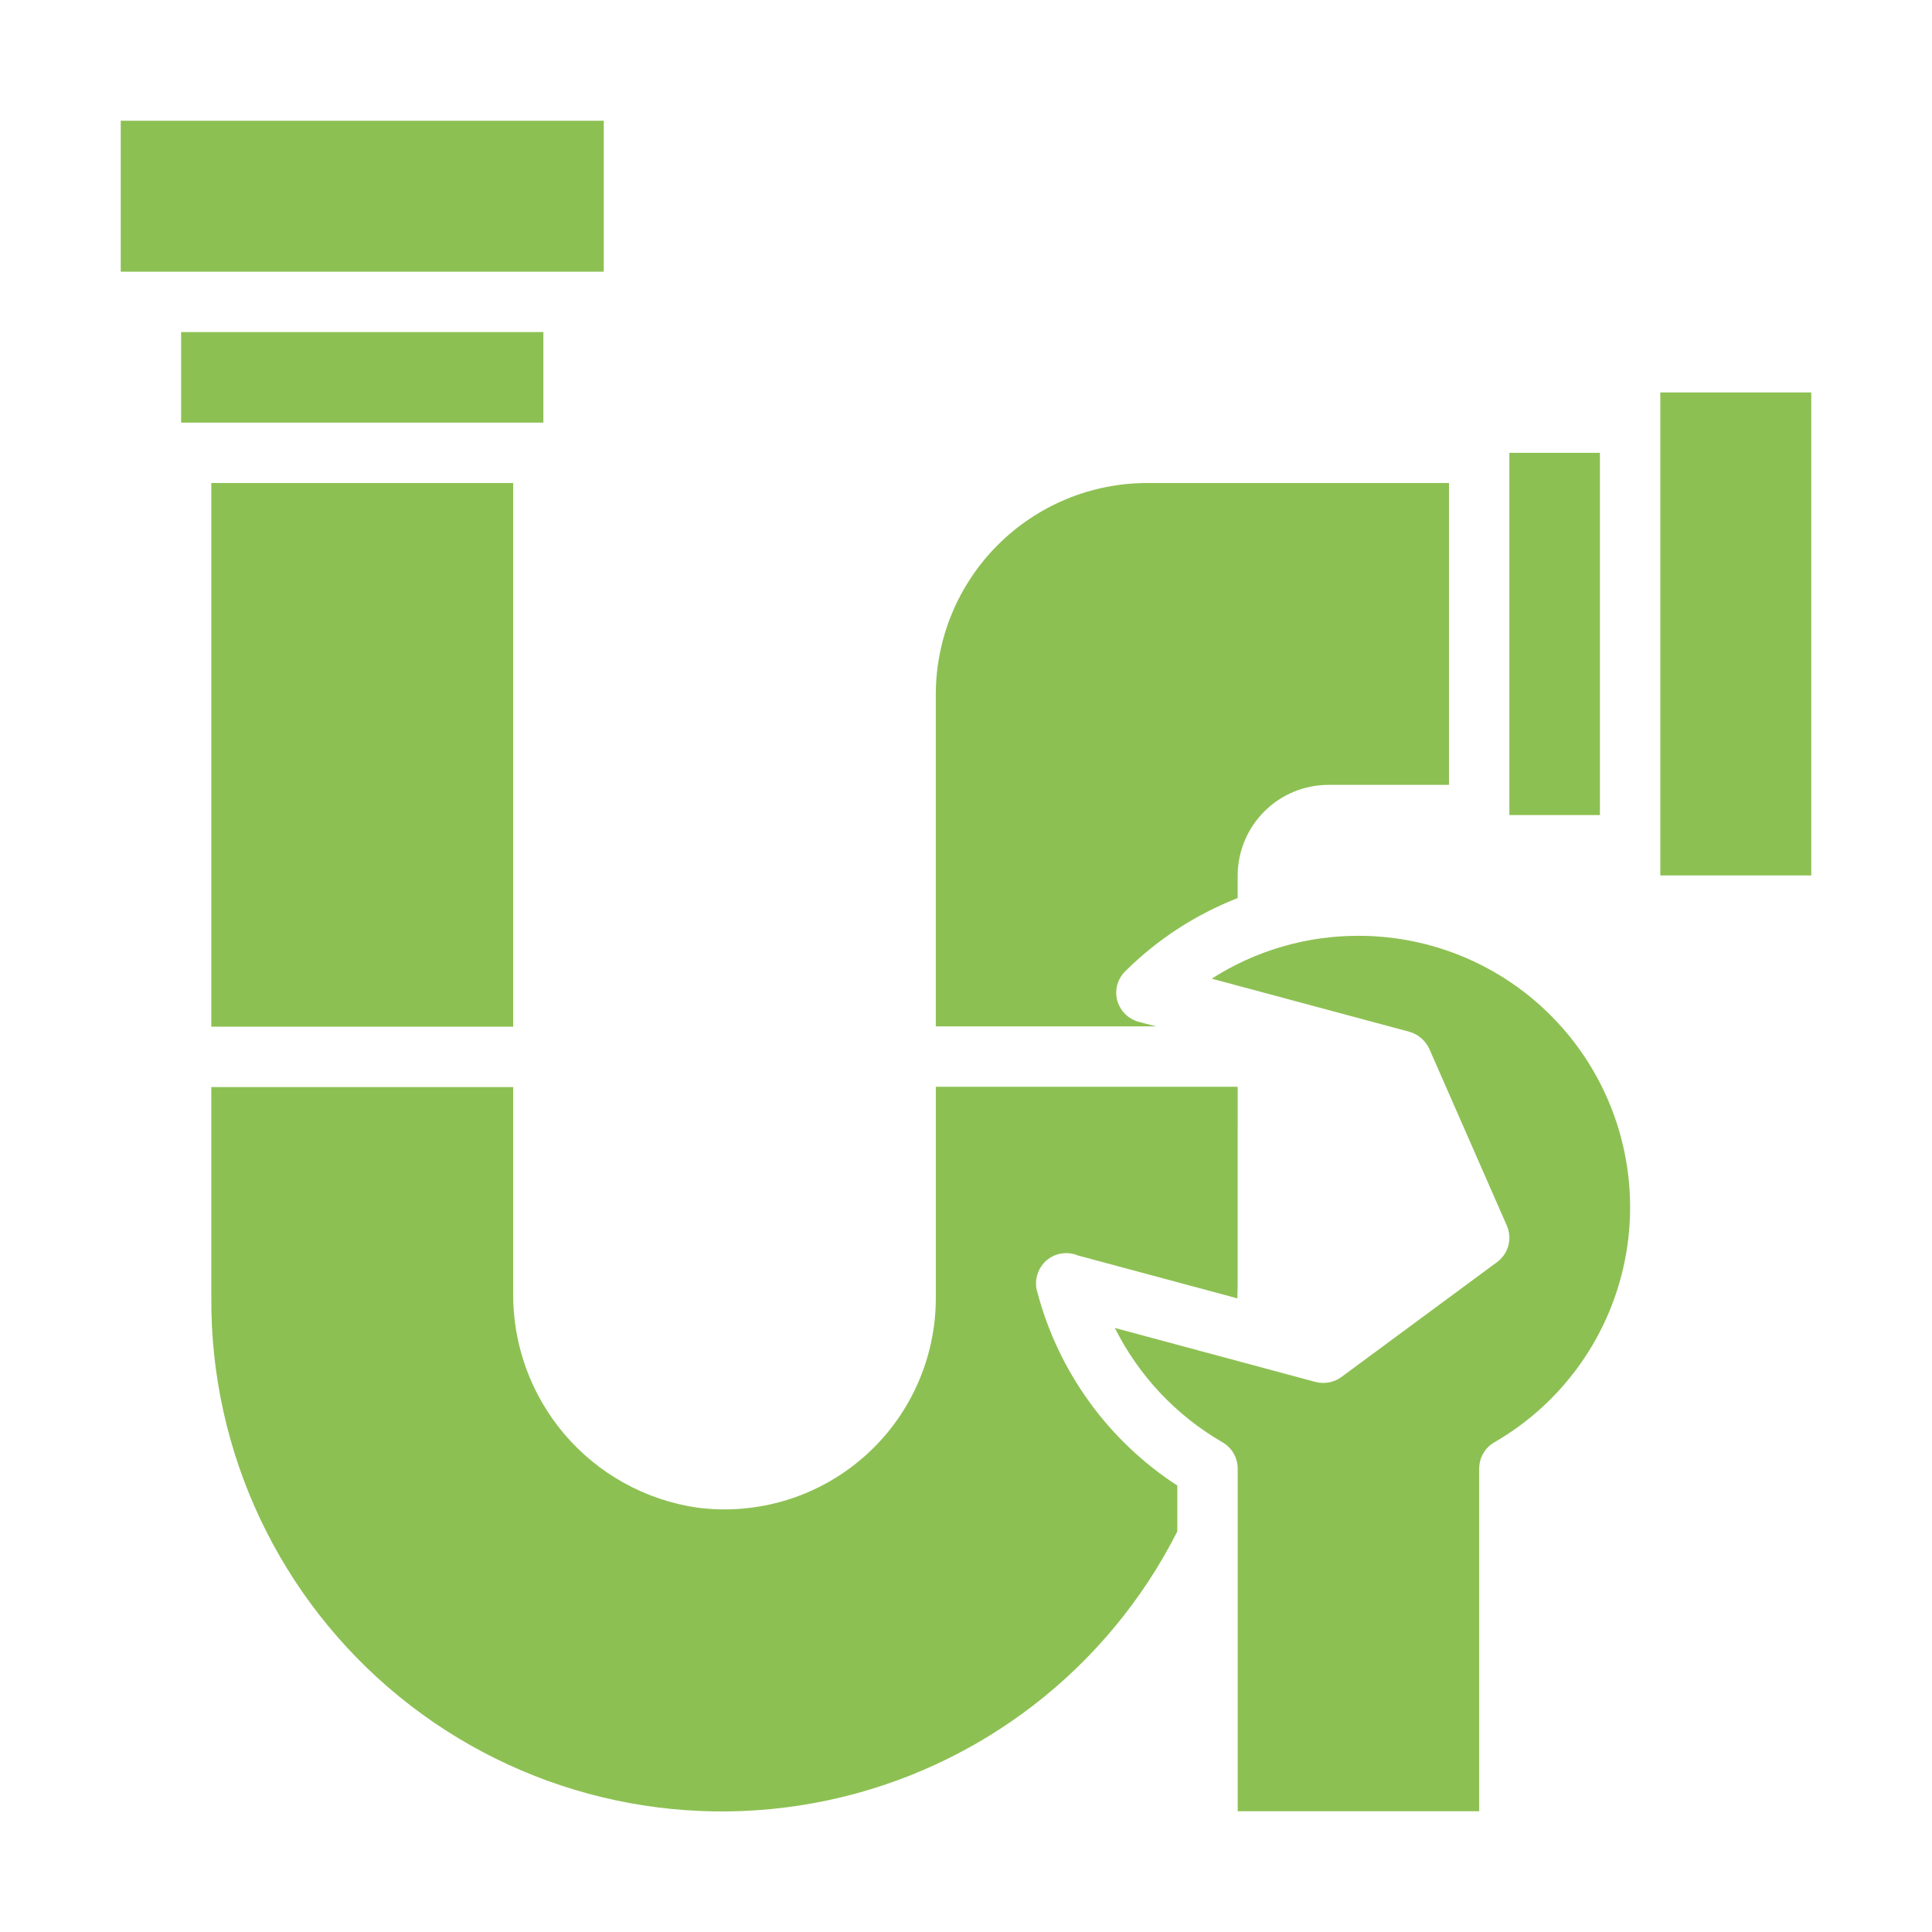 <?xml version="1.0" encoding="UTF-8"?>
<svg xmlns="http://www.w3.org/2000/svg" width="512pt" height="512pt" version="1.1" viewBox="0 0 512 512">
  <g fill="#8dc053">
    <path d="m360 248c-13.781-0.027-27.281 3.918-38.879 11.359l52.398 14.078v0.004c2.344 0.668 4.273 2.336 5.281 4.559l20.559 46.879c1.461 3.426 0.367 7.406-2.641 9.602l-41.281 30.48h0.004c-1.969 1.406-4.457 1.875-6.801 1.277l-53.199-14.32v0.004c6.348 12.684 16.277 23.223 28.559 30.316 2.484 1.438 4.012 4.094 4 6.961v90.801h64v-90.801c-0.012-2.867 1.516-5.523 4-6.961 18.43-10.625 31.211-28.867 34.906-49.816 3.695-20.953-2.074-42.465-15.758-58.754-13.68-16.293-33.875-25.688-55.148-25.668z"></path>
    <path d="m274.88 342.32c-0.223-0.672-0.332-1.375-0.32-2.082v-0.16c0.004-2.68 1.348-5.184 3.586-6.664 2.238-1.48 5.066-1.738 7.535-0.695l42.238 11.359c0-1.199 0.078-2.398 0.078-3.519l0.004-52.559h-80v56c0 16.137-6.957 31.488-19.094 42.125-12.137 10.633-28.27 15.516-44.266 13.395-13.664-2.023-26.125-8.938-35.07-19.457-8.949-10.523-13.77-23.934-13.57-37.742v-54.242h-80v55.922c-0.23 40.949 18.102 79.797 49.852 105.66s73.508 35.949 113.56 27.434c40.055-8.512 74.098-34.711 92.586-71.25v-12.16c-18.332-11.906-31.566-30.219-37.121-51.359z"></path>
    <path d="m48 88h96v24h-96z"></path>
    <path d="m56 128h80v144.08h-80z"></path>
    <path d="m32 32h128v40h-128z"></path>
    <path d="m440 104h40v128h-40z"></path>
    <path d="m400 120h24v96h-24z"></path>
    <path d="m301.76 270.8c-2.762-0.762-4.922-2.918-5.684-5.68-0.727-2.789 0.098-5.754 2.16-7.762 8.492-8.422 18.621-15.012 29.762-19.359v-6c0.02-6.359 2.555-12.453 7.051-16.949 4.496-4.496 10.59-7.031 16.949-7.051h32v-80h-80c-14.848 0.016-29.082 5.922-39.578 16.422-10.5 10.496-16.406 24.73-16.422 39.578v88h58.398z"></path>
  </g>
</svg>
